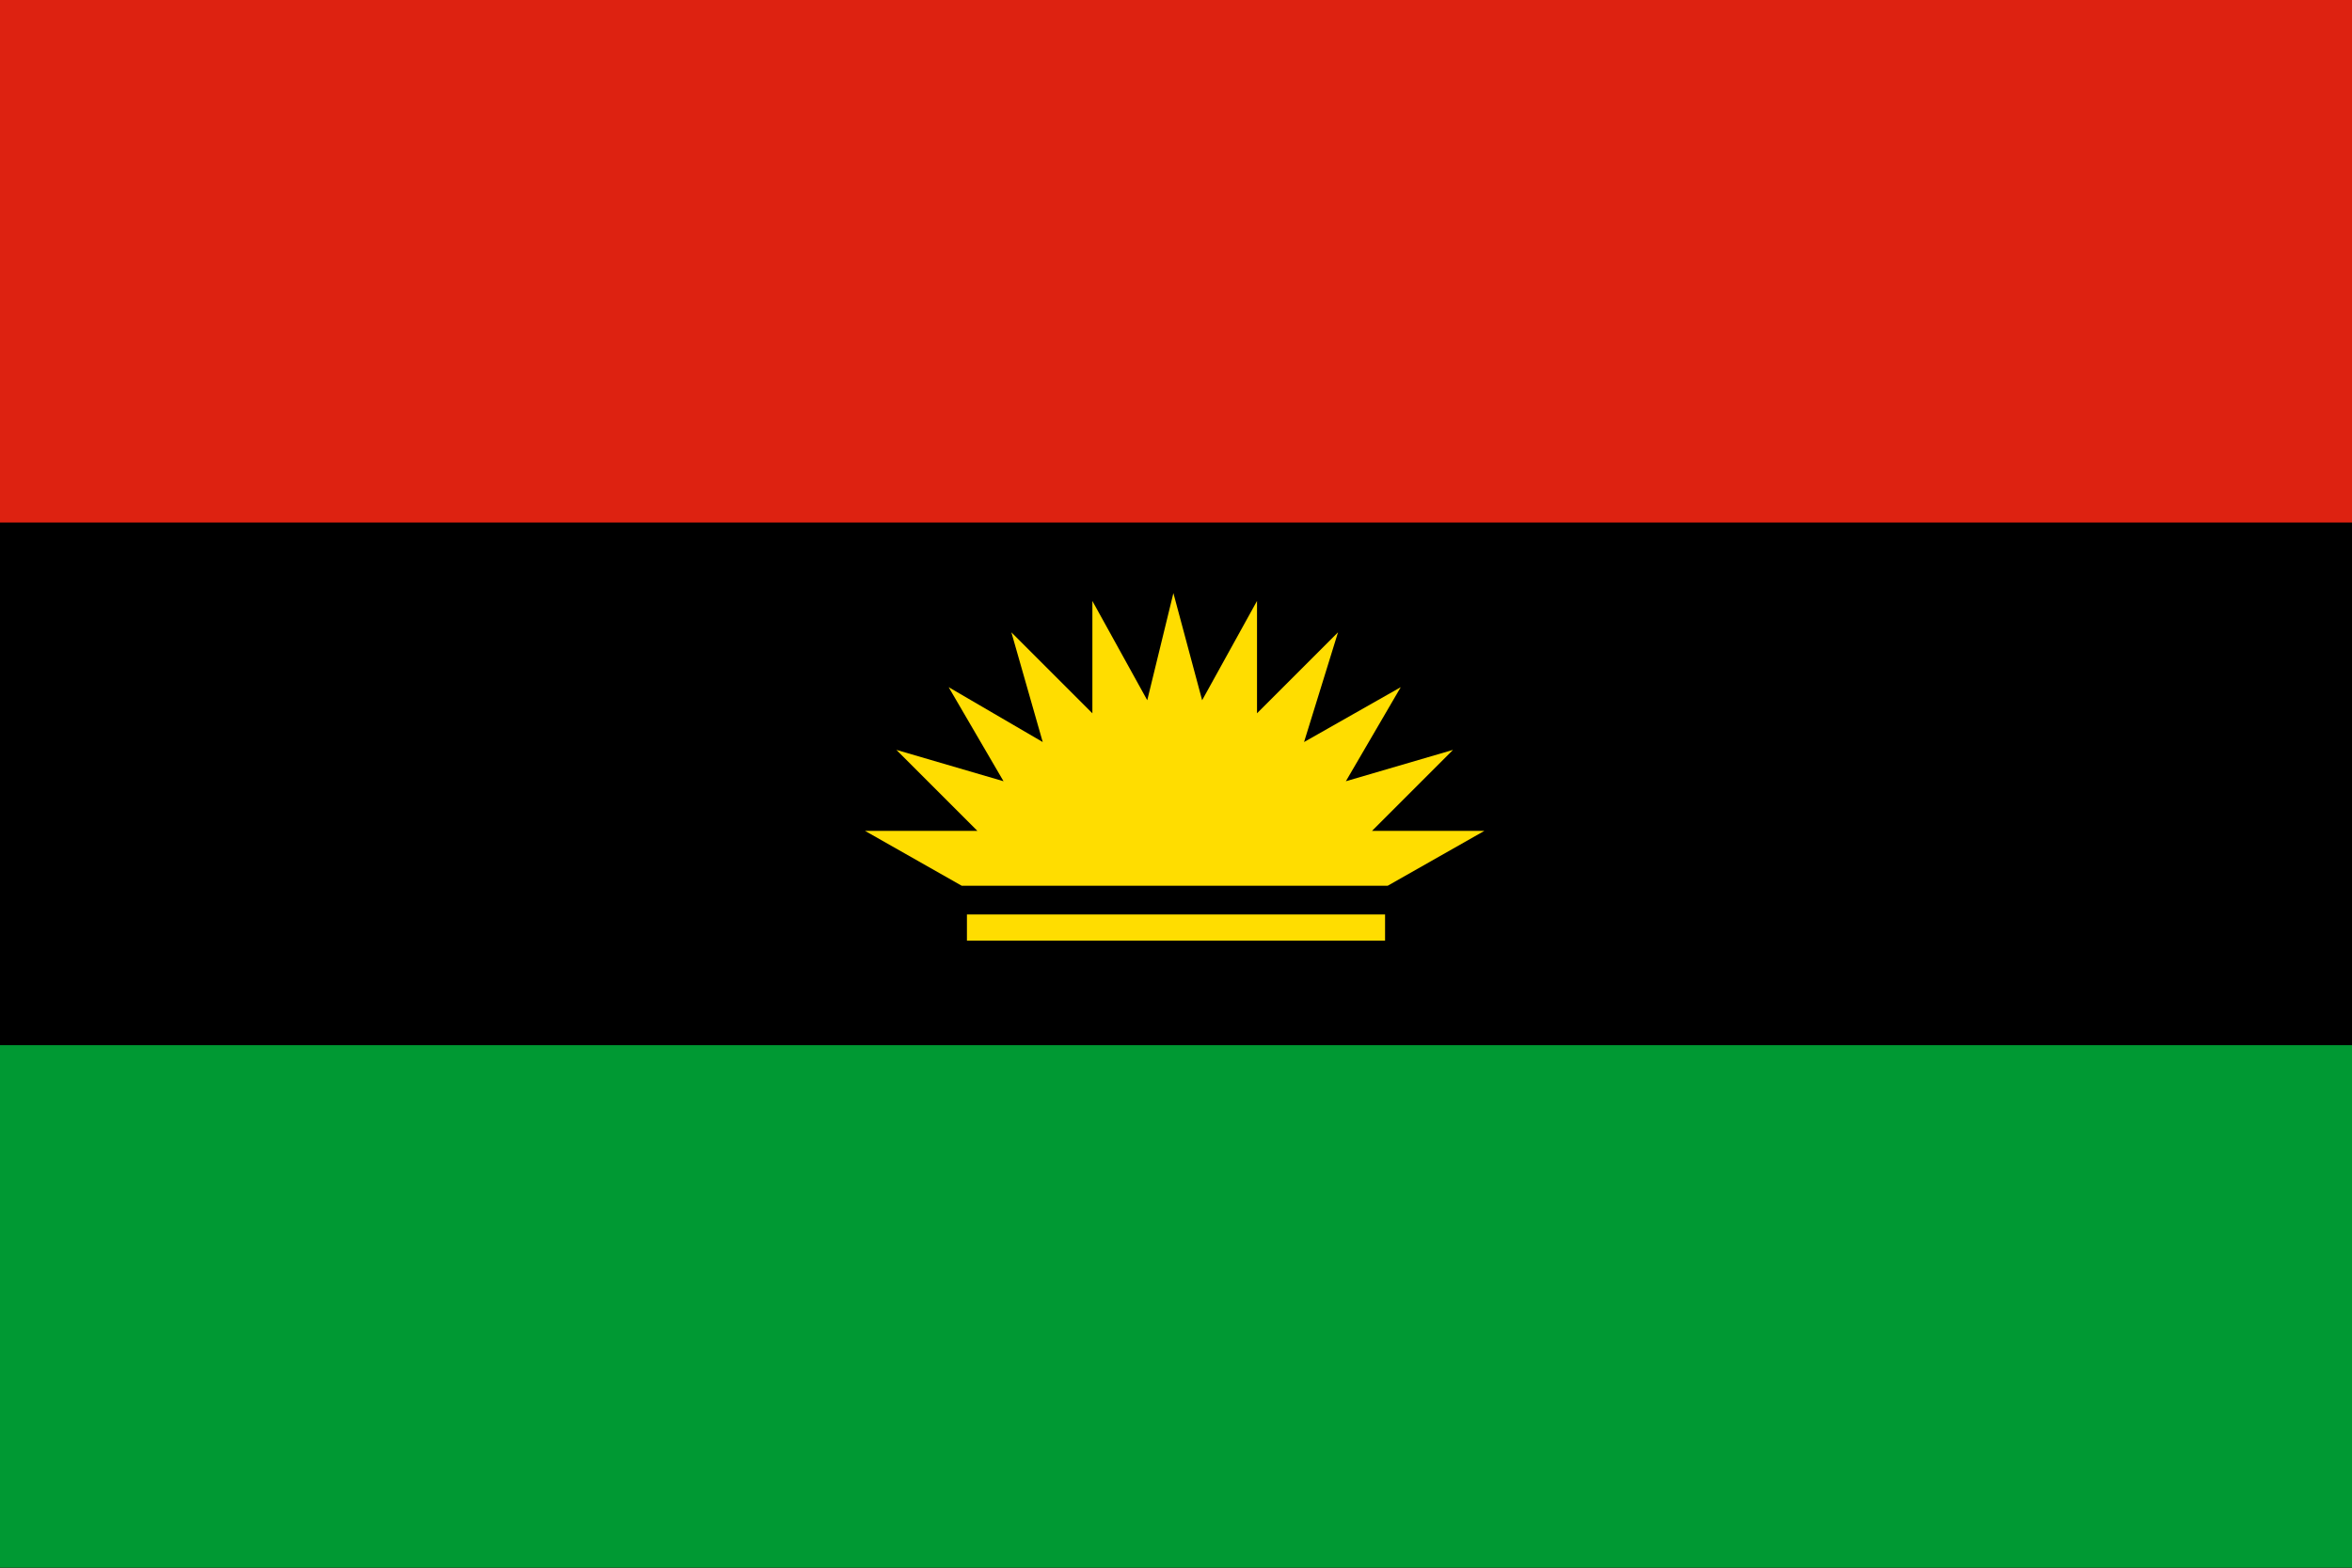 <svg viewBox="0 0 9 6" xmlns="http://www.w3.org/2000/svg"><path d="m0 0h9v6H0" fill="#d21"/><path d="m0 2h9v4H0"/><path d="m0 4h9v2H0" fill="#093"/><path d="m368 339-37-21h43l-31-31 41 12-21-36 36 21-12-42 31 31v-43l21 38 10-41 11 41 21-38v43l31-31-13 42 37-21-21 36 41-12-31 31h43l-37 21M370 350h160v10H370" transform="scale(.01)" fill="#fd0"/></svg>
